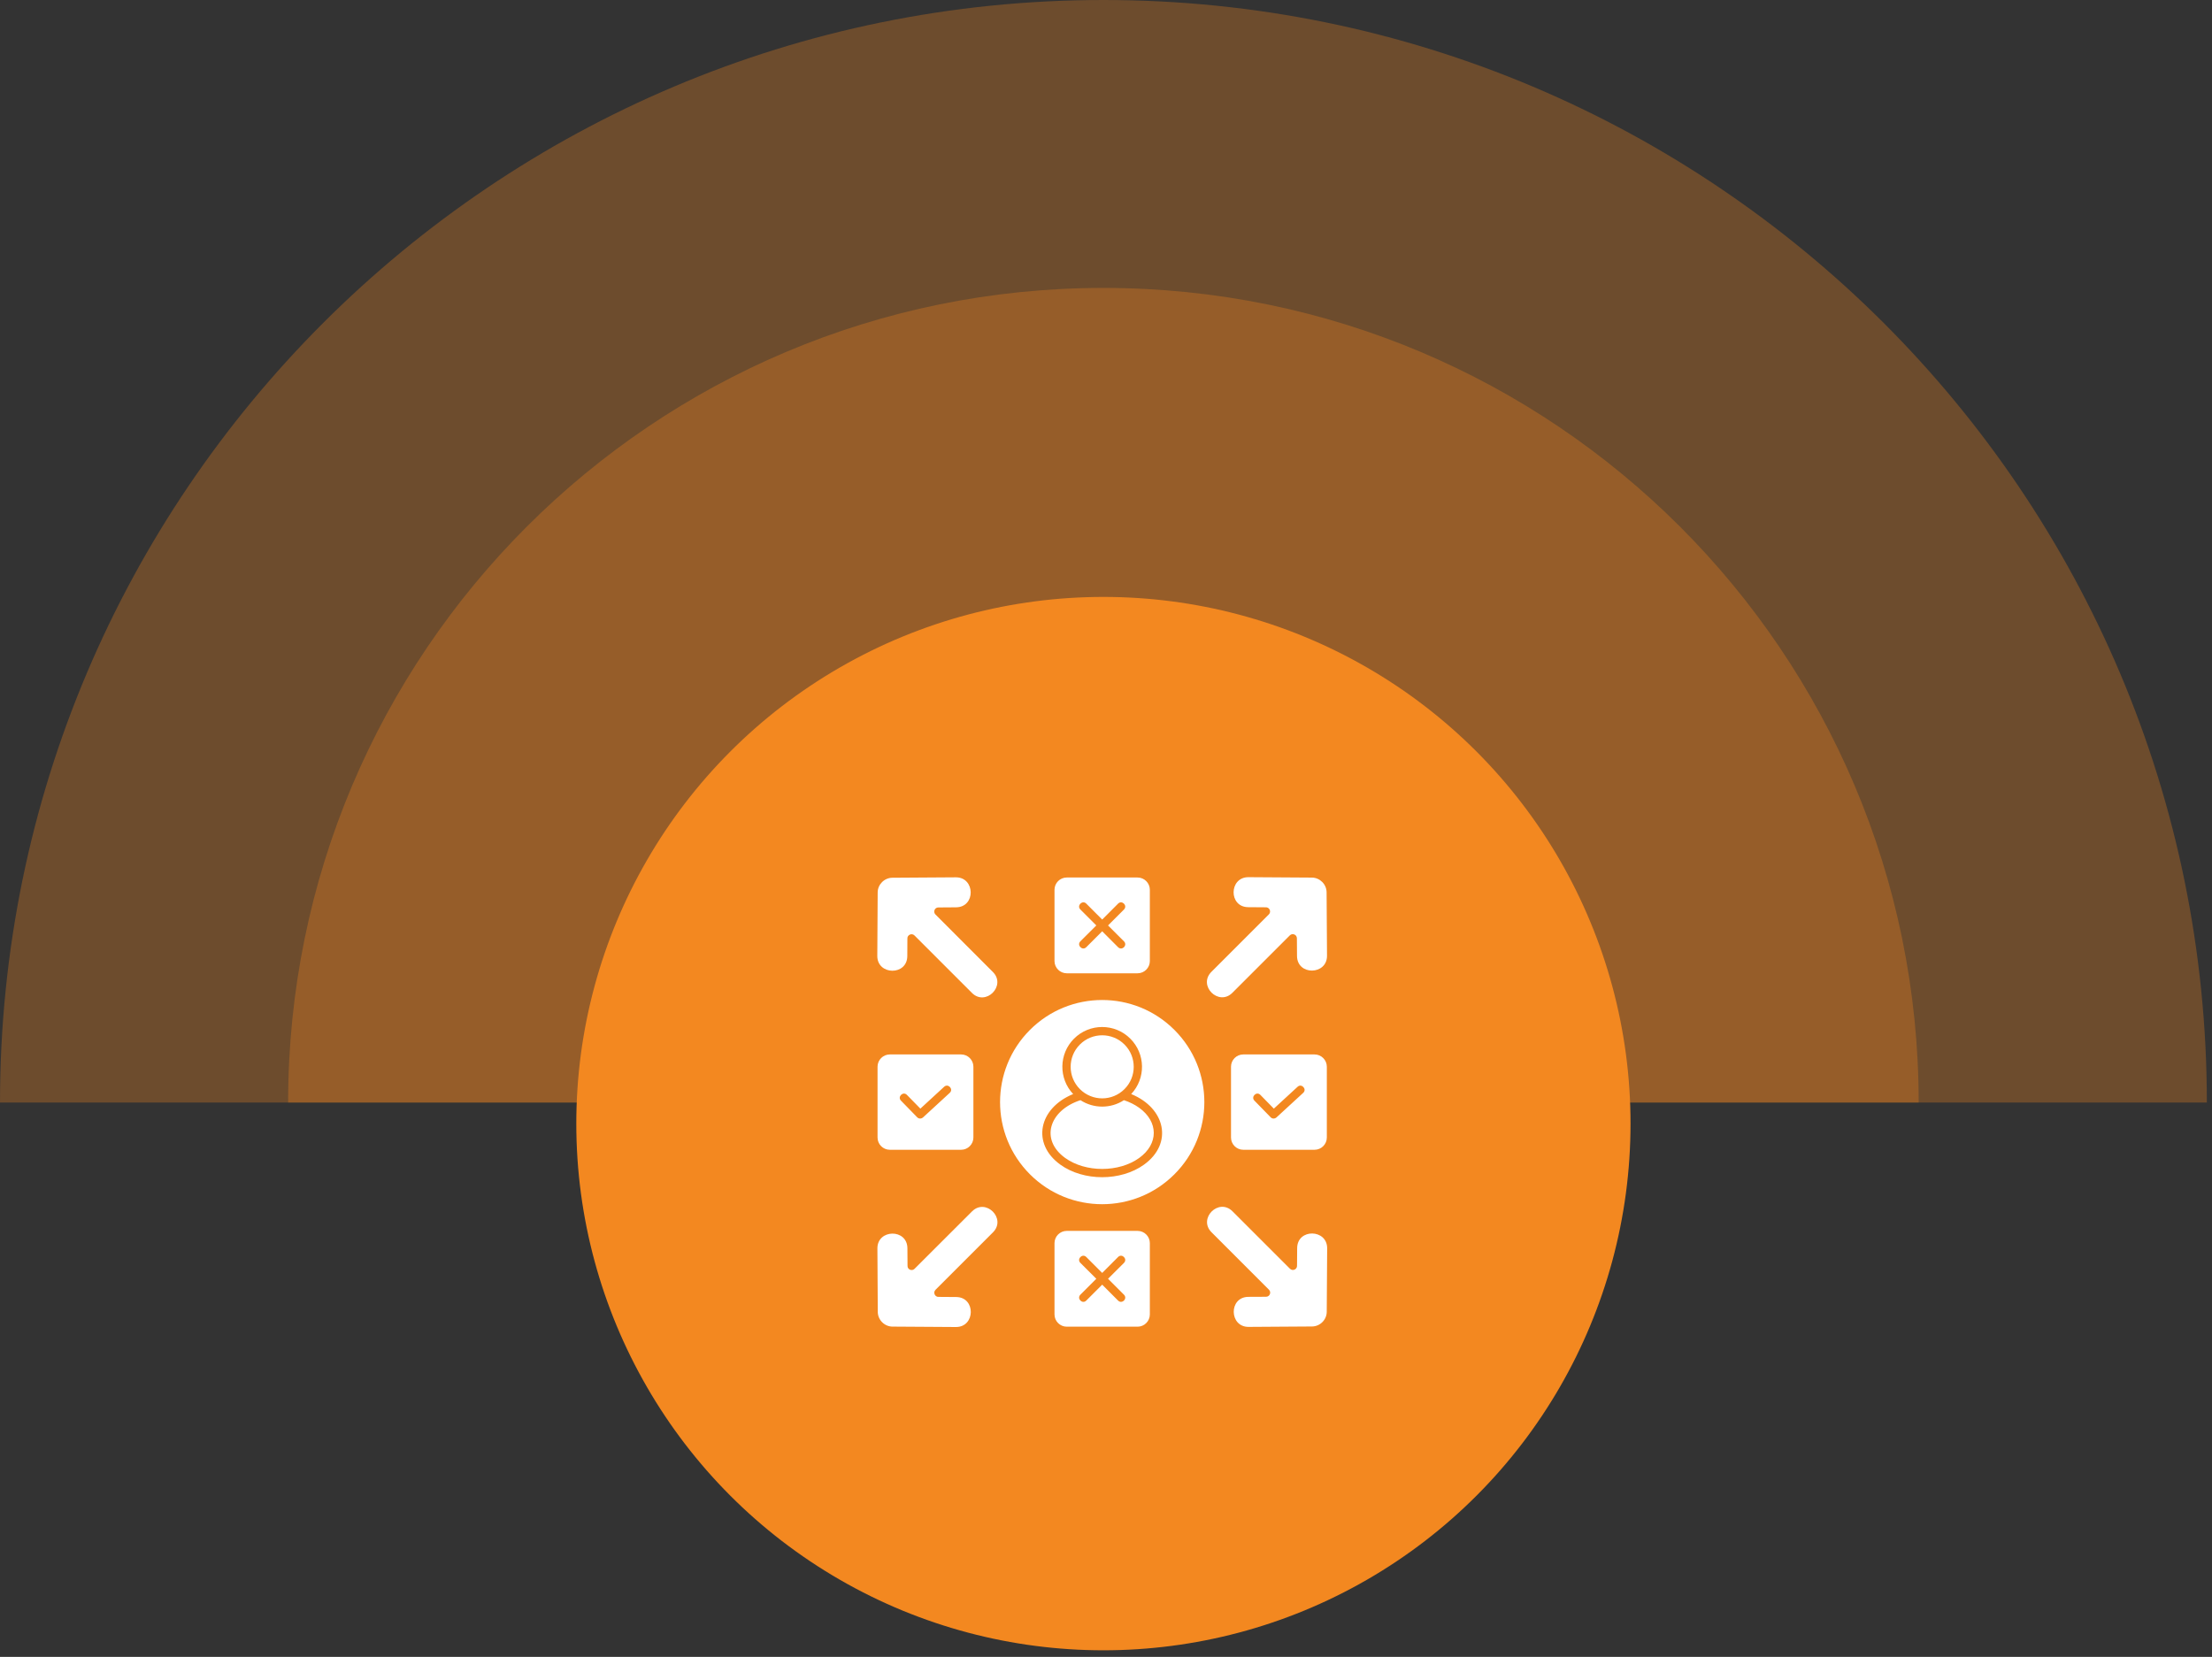 <svg width="295" height="221" viewBox="0 0 295 221" fill="none" xmlns="http://www.w3.org/2000/svg">
<rect x="0" y="0" width="295" height="221" fill="#333333" stroke="none"/>
<path fill-rule="evenodd" clip-rule="evenodd" d="M0 147.06H294.314C294.314 65.841 228.43 0 147.157 0C65.885 0 0 65.841 0 147.06Z" fill="#F38820" fill-opacity="0.3"/>
<path fill-rule="evenodd" clip-rule="evenodd" d="M38.426 147.061C38.426 147.06 38.426 147.06 38.426 147.06C38.426 87.051 87.105 38.404 147.153 38.404C207.202 38.404 255.881 87.051 255.881 147.06C255.881 147.06 255.881 147.06 255.881 147.061H38.426Z" fill="#F38820" fill-opacity="0.3"/>
<ellipse cx="70.298" cy="70.251" rx="70.298" ry="70.251" transform="matrix(-1 0 0 1 217.453 79.618)" fill="#F38820"/>
<path d="M149.966 139.32C148.325 137.679 145.661 137.679 144.017 139.32C142.376 140.961 142.376 143.625 144.017 145.266C145.664 146.913 148.324 146.913 149.966 145.266C151.607 143.625 151.607 140.961 149.966 139.32ZM144.094 146.742C139.911 148.107 138.676 152.014 142.055 154.45C144.766 156.404 149.217 156.404 151.928 154.45C154.519 152.583 154.519 149.634 151.928 147.761C151.345 147.341 150.654 146.993 149.891 146.744C148.131 147.888 145.854 147.888 144.094 146.742ZM164.351 132.424L172.018 124.759C172.361 124.422 172.952 124.654 172.958 125.146L172.974 127.505C172.991 130.152 176.992 130.078 176.975 127.472L176.92 119.017C176.912 117.948 176.027 117.064 174.958 117.055L166.503 117C163.898 116.983 163.823 120.987 166.47 121.001L168.786 121.018C169.291 120.979 169.584 121.592 169.222 121.962L161.557 129.627C159.72 131.468 162.521 134.253 164.351 132.424ZM132.415 129.644L124.756 121.976C124.413 121.634 124.645 121.042 125.14 121.037L127.5 121.02C130.152 121.004 130.075 117.003 127.467 117.019L119.012 117.075C117.942 117.083 117.055 117.967 117.05 119.036L117 127.491C116.981 130.097 120.984 130.171 121.001 127.524L121.012 125.209C120.973 124.703 121.592 124.41 121.957 124.772L129.622 132.437C131.459 134.272 134.242 131.473 132.415 129.644ZM129.633 161.579L121.965 169.239C121.628 169.581 121.031 169.349 121.031 168.854L121.015 166.495C120.995 163.848 116.991 163.922 117.014 166.528L117.063 174.983C117.072 176.052 117.956 176.939 119.025 176.945L127.486 177C130.091 177.017 130.16 173.013 127.513 172.999L125.198 172.982C124.692 173.021 124.399 172.408 124.761 172.038L132.426 164.373C134.261 162.535 131.462 159.75 129.633 161.579ZM161.571 164.359L169.236 172.027C169.578 172.369 169.341 172.961 168.849 172.966L166.489 172.977C163.842 172.997 163.917 177 166.523 176.984L174.977 176.928C176.047 176.92 176.934 176.036 176.939 174.967L176.995 166.512C177.011 163.906 173.007 163.831 172.994 166.479L172.977 168.794C173.016 169.3 172.402 169.593 172.038 169.231L164.37 161.566C162.527 159.731 159.742 162.53 161.571 164.359ZM156.622 137.369C151.306 132.053 142.677 132.053 137.358 137.369C132.042 142.686 132.042 151.315 137.358 156.633C142.674 161.949 151.304 161.949 156.622 156.633C161.947 151.314 161.947 142.688 156.622 137.369ZM175.315 140.644H165.804C164.909 140.644 164.171 141.379 164.171 142.277V151.726C164.171 152.621 164.906 153.359 165.804 153.359H175.315C176.215 153.359 176.95 152.624 176.95 151.726V142.277C176.95 141.381 176.215 140.644 175.315 140.644ZM167.296 146.808C166.788 146.291 167.578 145.515 168.086 146.037L169.883 147.872L173.055 144.954C173.585 144.465 174.337 145.275 173.801 145.766L170.258 149.024C170.021 149.251 169.678 149.248 169.463 149.03L167.296 146.808ZM128.182 140.644H118.666C117.771 140.644 117.033 141.379 117.033 142.277V151.726C117.033 152.621 117.768 153.359 118.666 153.359H128.182C129.077 153.359 129.815 152.624 129.815 151.726V142.277C129.815 141.381 129.08 140.644 128.182 140.644ZM120.158 146.808C119.649 146.291 120.44 145.515 120.948 146.037L122.744 147.872L125.916 144.954C126.452 144.465 127.198 145.275 126.662 145.766L123.12 149.024C122.882 149.251 122.54 149.248 122.324 149.03L120.158 146.808ZM140.632 118.677V128.187C140.632 129.082 141.367 129.82 142.265 129.82H151.714C152.61 129.82 153.347 129.085 153.347 128.187V118.677C153.347 117.781 152.612 117.044 151.714 117.044H142.265C141.367 117.044 140.632 117.779 140.632 118.677ZM144.865 126.342C144.351 126.855 143.569 126.076 144.08 125.557L146.208 123.435L144.08 121.307C143.566 120.791 144.351 120.011 144.865 120.522L146.993 122.653L149.115 120.525C149.631 120.011 150.411 120.79 149.899 121.31L147.772 123.438L149.899 125.56C150.413 126.076 149.634 126.855 149.115 126.344L146.993 124.217L144.865 126.342ZM140.632 165.812V175.323C140.632 176.218 141.367 176.956 142.265 176.956H151.714C152.61 176.956 153.347 176.221 153.347 175.323V165.812C153.347 164.912 152.612 164.179 151.714 164.179H142.265C141.367 164.179 140.632 164.912 140.632 165.812ZM144.865 173.477C144.351 173.991 143.569 173.212 144.08 172.693L146.208 170.565L144.08 168.443C143.566 167.926 144.351 167.147 144.865 167.658L146.993 169.786L149.115 167.658C149.631 167.144 150.411 167.923 149.899 168.443L147.772 170.565L149.899 172.693C150.413 173.209 149.634 173.988 149.115 173.477L146.993 171.35L144.865 173.477ZM150.861 145.927C155.45 147.806 156.473 152.53 152.569 155.343C149.471 157.575 144.508 157.575 141.412 155.343C137.51 152.527 138.532 147.805 143.119 145.927C141.157 143.835 141.207 140.566 143.235 138.538C145.308 136.466 148.67 136.466 150.742 138.538C152.773 140.564 152.828 143.835 150.861 145.927Z" fill="white"/>
</svg>

